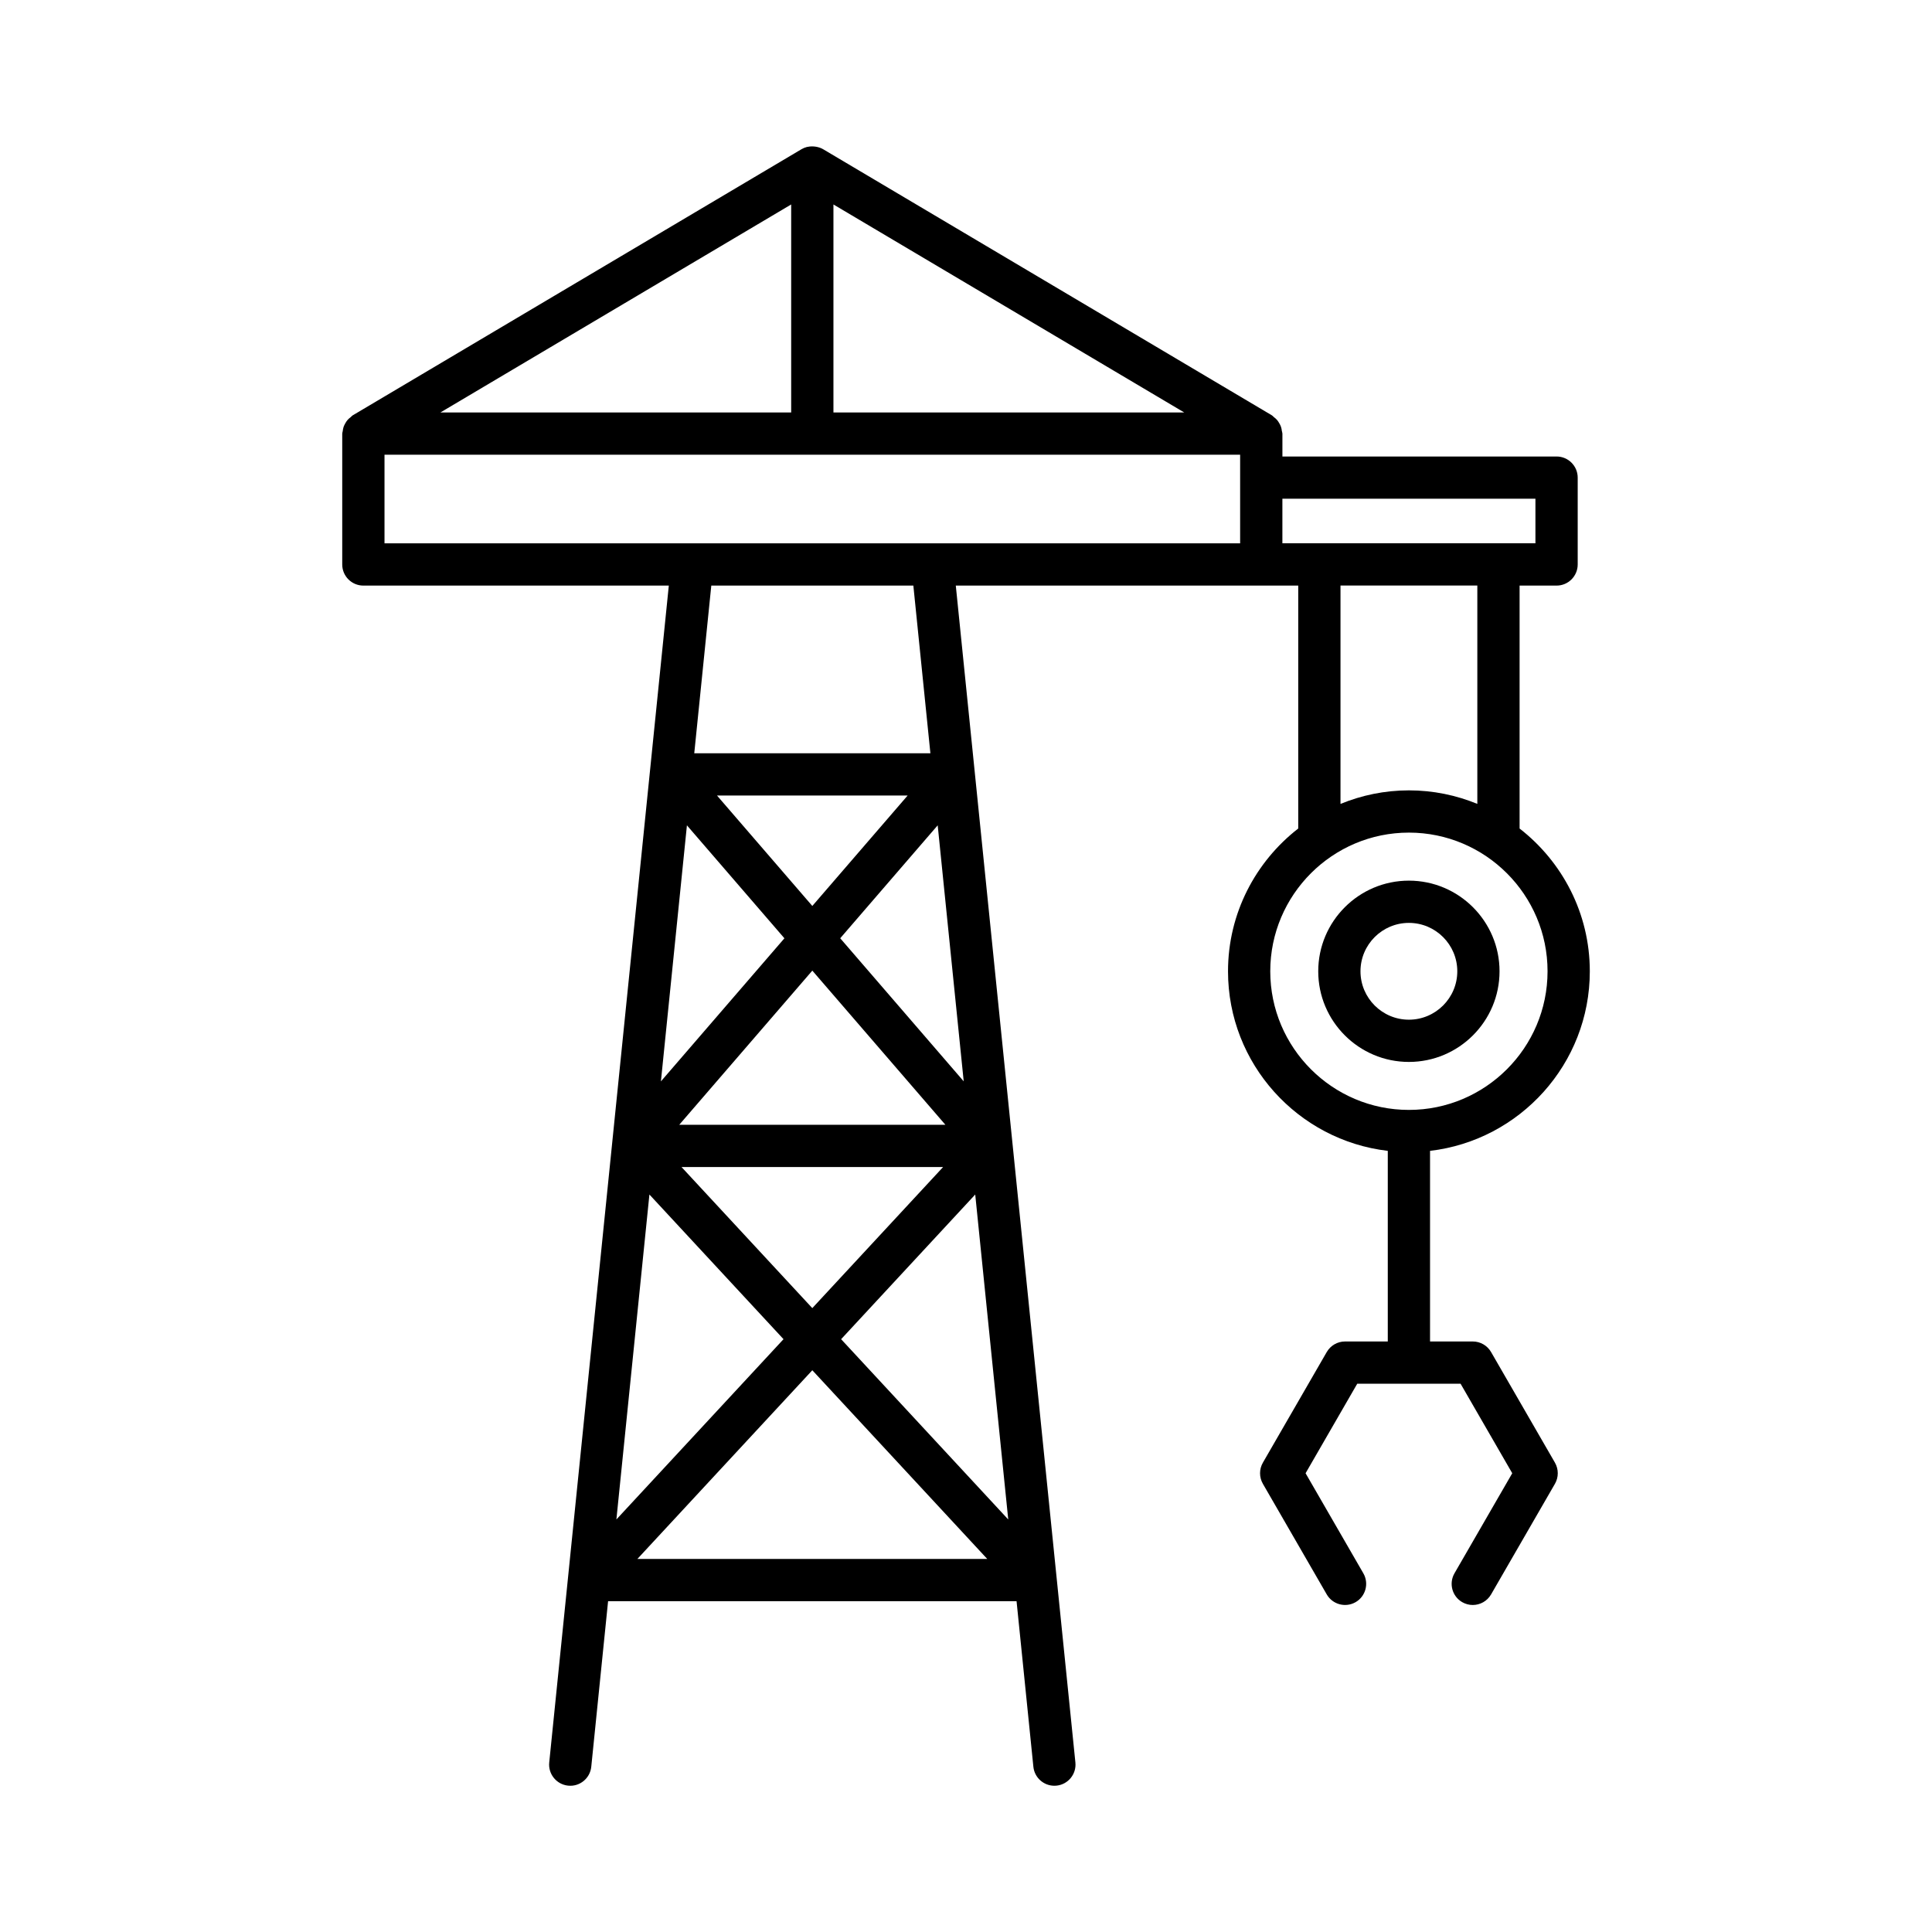 <?xml version="1.0" encoding="UTF-8"?>
<!-- Uploaded to: SVG Repo, www.svgrepo.com, Generator: SVG Repo Mixer Tools -->
<svg fill="#000000" width="800px" height="800px" version="1.1" viewBox="144 144 512 512" xmlns="http://www.w3.org/2000/svg">
 <g>
  <path d="m483.71 258.25c-0.047-0.383-0.102-0.75-0.227-1.117-0.117-0.344-0.273-0.645-0.453-0.953-0.176-0.312-0.355-0.602-0.594-0.879-0.25-0.293-0.535-0.523-0.84-0.758-0.18-0.141-0.301-0.332-0.5-0.453l-118.97-70.551c-0.012-0.008-0.023-0.008-0.039-0.012-0.016-0.012-0.031-0.027-0.047-0.035-0.566-0.32-1.176-0.496-1.797-0.609-0.168-0.031-0.328-0.047-0.496-0.059-0.57-0.051-1.141-0.027-1.699 0.098-0.07 0.016-0.141 0.012-0.207 0.027-0.496 0.129-0.977 0.32-1.43 0.59l-118.97 70.551c-0.203 0.121-0.32 0.312-0.5 0.453-0.305 0.234-0.59 0.465-0.84 0.758-0.238 0.277-0.418 0.566-0.594 0.879-0.176 0.309-0.336 0.609-0.453 0.953-0.125 0.367-0.18 0.734-0.227 1.117-0.027 0.227-0.133 0.422-0.133 0.656v34.684c0 3.09 2.508 5.598 5.598 5.598h80.949l-31.691 311.89c-0.312 3.074 1.93 5.82 5.004 6.137 3.086 0.324 5.82-1.934 6.137-5.004l4.457-43.875h108.25l4.457 43.875c0.293 2.883 2.727 5.031 5.562 5.031 0.188 0 0.379-0.008 0.57-0.027 3.074-0.312 5.316-3.062 5.004-6.137l-31.695-311.89h90.75v64.379c-11.297 8.777-18.609 22.457-18.609 37.84 0 24.535 18.539 44.797 42.34 47.582v50.516h-11.328c-2 0-3.848 1.066-4.848 2.801l-16.926 29.316c-0.996 1.734-0.996 3.863 0 5.598l16.926 29.316c1.547 2.672 4.969 3.59 7.648 2.051 2.68-1.547 3.594-4.969 2.051-7.648l-15.309-26.516 13.691-23.719h27.387l13.691 23.719-15.309 26.516c-1.543 2.68-0.629 6.102 2.051 7.648 0.883 0.508 1.844 0.75 2.793 0.75 1.934 0 3.816-1.004 4.856-2.801l16.926-29.316c0.996-1.734 0.996-3.863 0-5.598l-16.926-29.316c-1-1.734-2.848-2.801-4.848-2.801h-11.328v-50.516c23.801-2.785 42.34-23.047 42.34-47.582 0-15.383-7.312-29.059-18.609-37.84v-64.379h9.801c3.09 0 5.598-2.508 5.598-5.598v-23.016c0-3.09-2.508-5.598-5.598-5.598h-72.656v-6.066c0-0.234-0.105-0.434-0.133-0.66zm-118.84-60.062 92.961 55.121h-92.961zm-11.199-0.004v55.125h-92.957zm-27.629 164.54 25.836 29.934-32.73 37.918zm-2.031 79.352 35.262-40.852 35.262 40.852zm69.926 11.195-34.668 37.395-34.664-37.395zm-59.922-98.445h50.516l-25.258 29.262zm-6.031-11.195 4.516-44.441h53.547l4.516 44.441zm-11.883 116.93 35.539 38.336-44.289 47.773zm-3.188 96.578 46.359-50.008 46.359 50.008zm98.281-10.461-44.289-47.777 35.539-38.34zm-11.801-116.11-32.727-37.918 25.832-29.93zm73.254-142.58h-226.75v-23.488h226.75zm81.469 113.41c0 20.258-16.48 36.742-36.742 36.742-20.258 0-36.742-16.48-36.742-36.742 0-20.258 16.48-36.746 36.742-36.746 20.262 0.004 36.742 16.488 36.742 36.746zm-54.871-44.352v-57.867h36.262v57.863c-5.598-2.297-11.715-3.586-18.129-3.586-6.418 0.004-12.535 1.293-18.133 3.59zm51.66-80.883v11.82h-67.059v-11.82z"/>
  <path d="m517.37 377.38c-13.246 0-24.023 10.777-24.023 24.023s10.777 24.02 24.023 24.02c13.246 0 24.023-10.773 24.023-24.02s-10.777-24.023-24.023-24.023zm0 36.848c-7.074 0-12.828-5.754-12.828-12.824 0-7.074 5.754-12.828 12.828-12.828 7.074 0 12.828 5.754 12.828 12.828 0 7.07-5.754 12.824-12.828 12.824z"/>
 </g>
</svg>